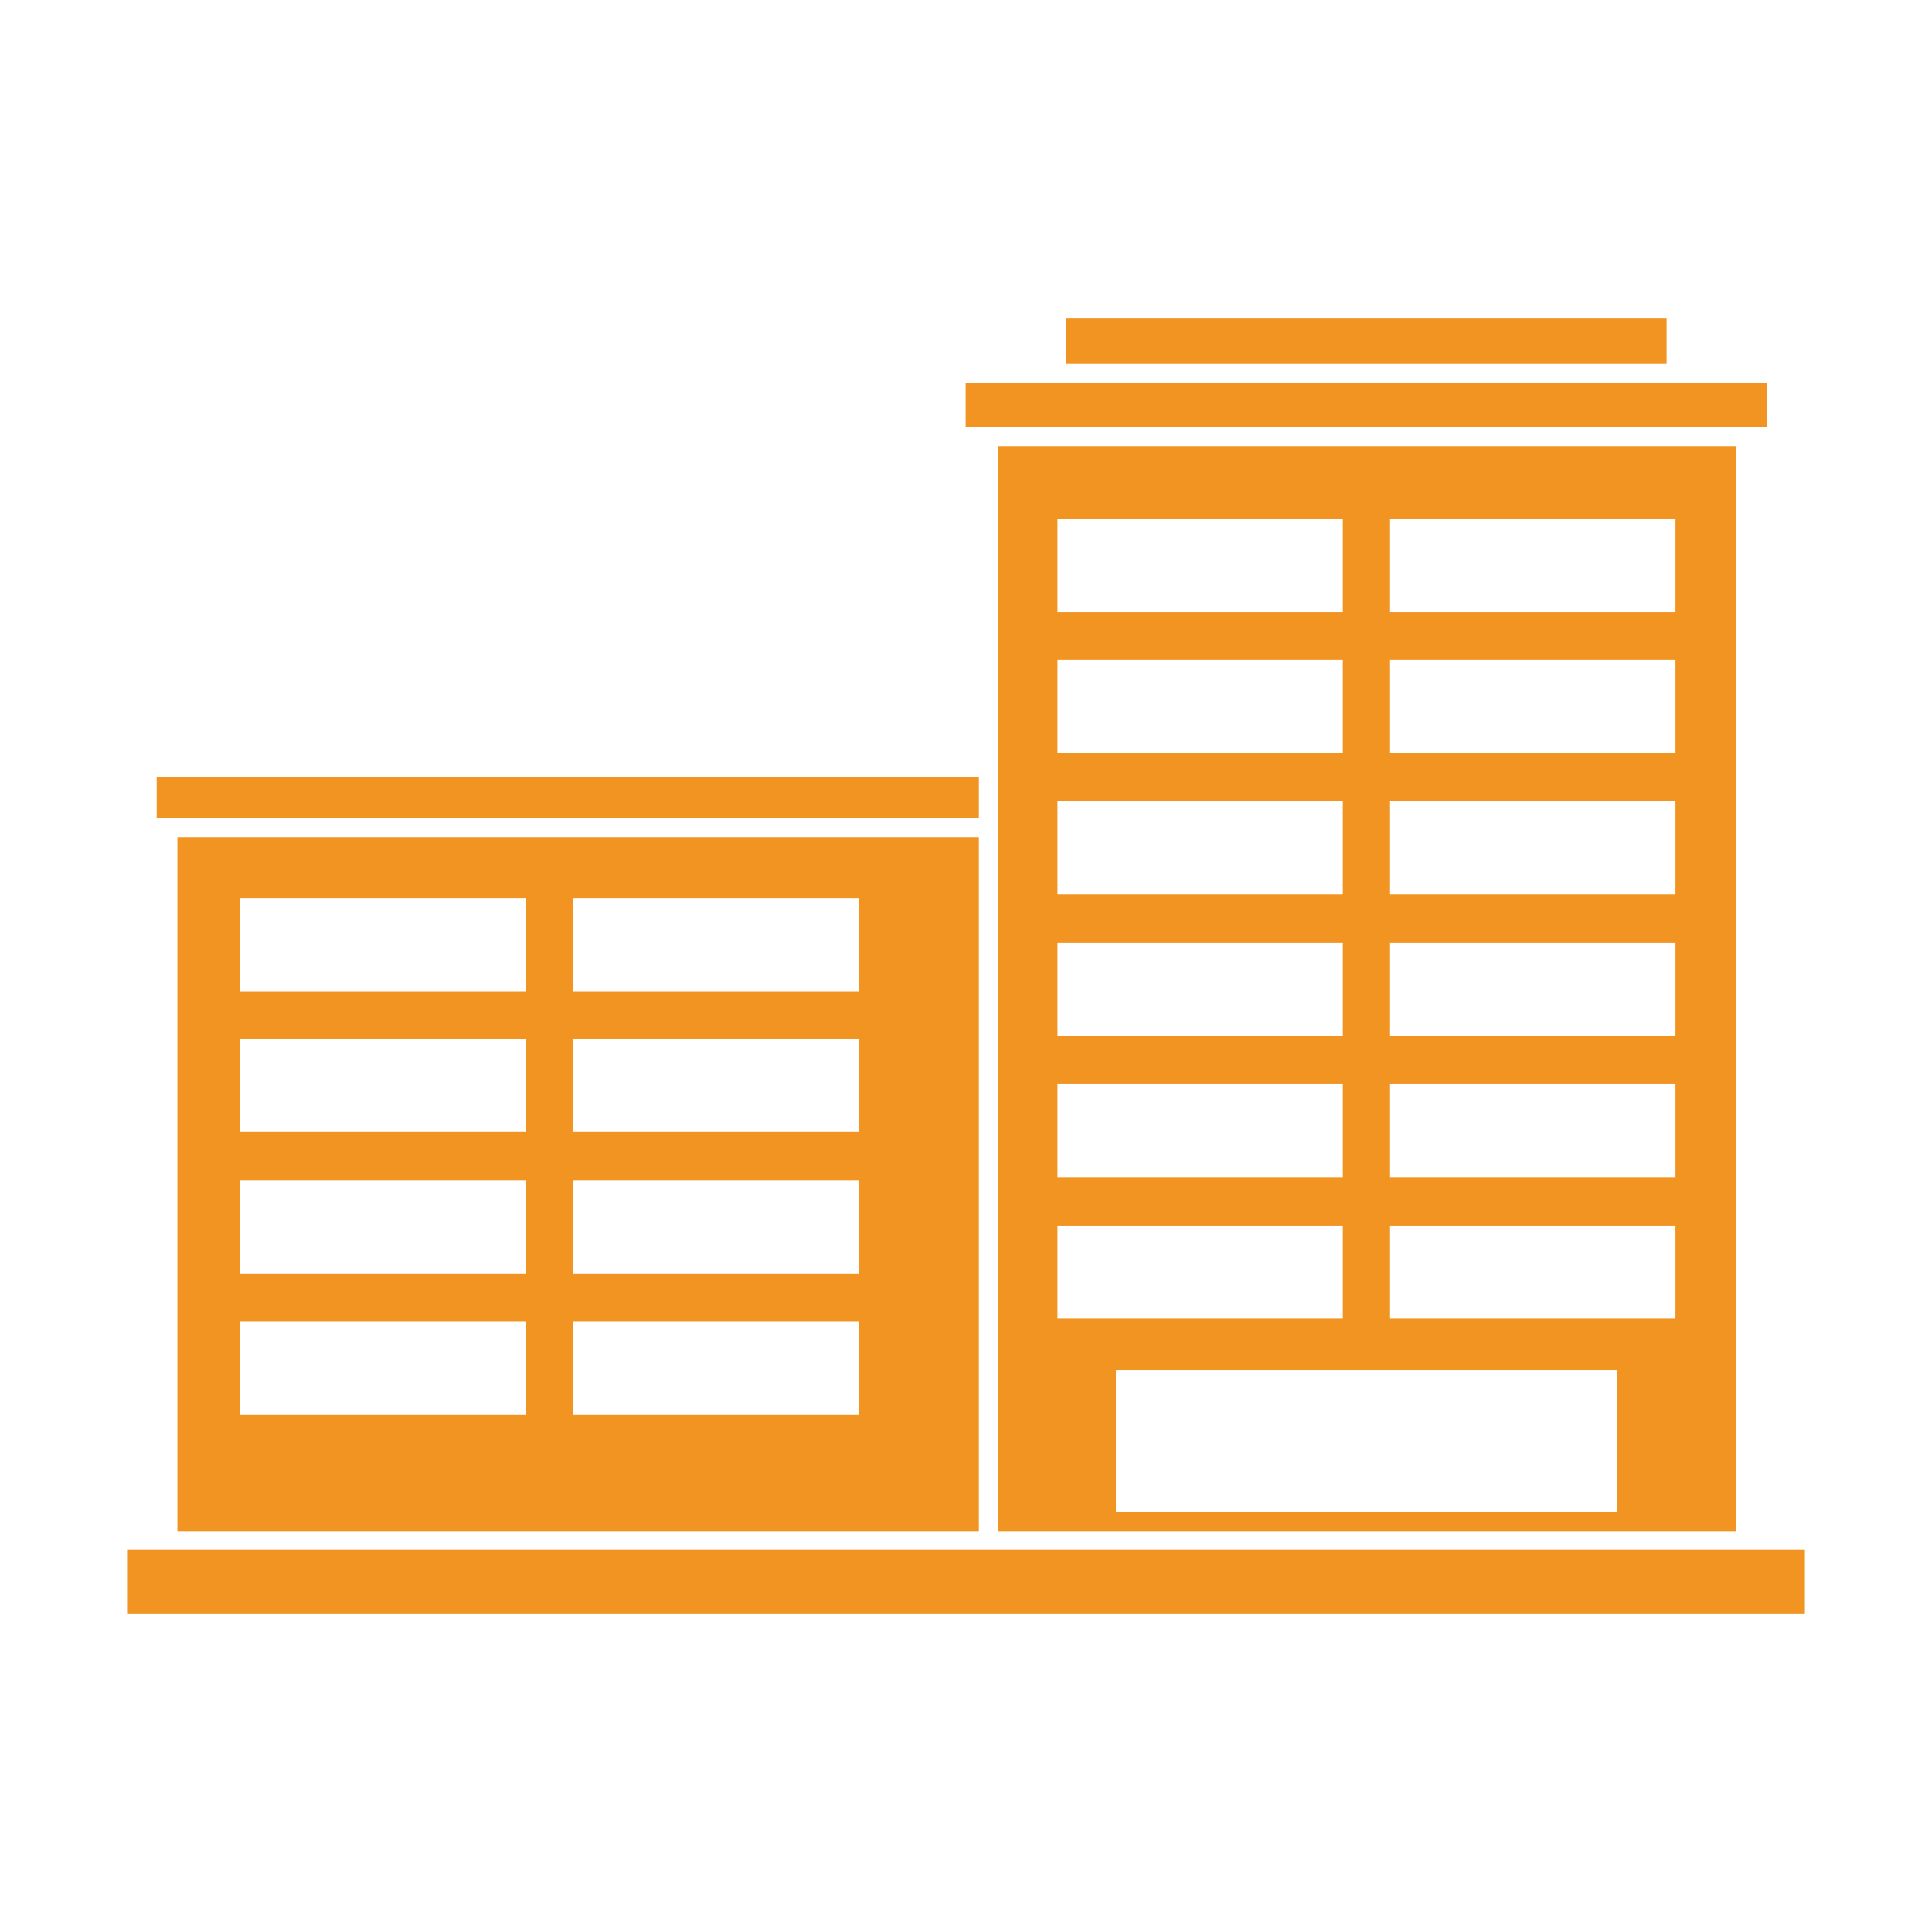 <?xml version="1.0" encoding="utf-8"?>
<!-- Generator: Adobe Illustrator 16.0.0, SVG Export Plug-In . SVG Version: 6.00 Build 0)  -->
<!DOCTYPE svg PUBLIC "-//W3C//DTD SVG 1.1//EN" "http://www.w3.org/Graphics/SVG/1.1/DTD/svg11.dtd">
<svg version="1.1" id="Layer_1" xmlns="http://www.w3.org/2000/svg" xmlns:xlink="http://www.w3.org/1999/xlink" x="0px" y="0px"
	 width="50px" height="50px" viewBox="0 0 50 50" enable-background="new 0 0 50 50" xml:space="preserve">
<g>
	<rect x="27.596" y="8.243" fill="#F29421" width="15.536" height="1.171"/>
	<rect x="24.992" y="9.902" fill="#F29421" width="20.742" height="1.155"/>
	<rect x="3.289" y="40.114" fill="#F29421" width="43.422" height="1.643"/>
	<path fill="#F29421" d="M25.334,39.626V21.665H4.591v17.961H25.334z M14.84,23.243c2.457,0,4.93,0,7.387,0c0,0.797,0,1.595,0,2.407
		c-2.457,0-4.93,0-7.387,0C14.84,24.838,14.84,24.04,14.84,23.243z M14.84,26.889c2.457,0,4.93,0,7.387,0c0,0.813,0,1.609,0,2.407
		c-2.457,0-4.93,0-7.387,0C14.84,28.498,14.84,27.7,14.84,26.889z M14.84,30.547c2.457,0,4.93,0,7.387,0c0,0.813,0,1.611,0,2.409
		c-2.457,0-4.93,0-7.387,0C14.84,32.158,14.84,31.359,14.84,30.547z M14.84,34.209h7.387v2.407H14.84V34.209z M6.218,23.243
		c2.474,0,4.929,0,7.401,0c0,0.797,0,1.595,0,2.407c-2.473,0-4.928,0-7.401,0C6.218,24.838,6.218,24.04,6.218,23.243z M6.218,26.889
		c2.474,0,4.929,0,7.401,0c0,0.813,0,1.609,0,2.407c-2.473,0-4.928,0-7.401,0C6.218,28.498,6.218,27.7,6.218,26.889z M6.218,30.547
		c2.474,0,4.929,0,7.401,0c0,0.813,0,1.611,0,2.409c-2.473,0-4.928,0-7.401,0C6.218,32.158,6.218,31.359,6.218,30.547z
		 M6.218,34.209h7.401v2.407H6.218V34.209z"/>
	<rect x="4.055" y="20.12" fill="#F29421" width="21.279" height="1.058"/>
	<path fill="#F29421" d="M44.92,39.626V11.545H25.822v28.081H44.92z M41.848,39.139H28.881v-3.678h12.967V39.139z M35.975,13.433
		h7.387v2.408h-7.387V13.433z M35.975,17.077c2.471,0,4.928,0,7.387,0c0,0.814,0,1.611,0,2.409c-2.459,0-4.916,0-7.387,0
		C35.975,18.688,35.975,17.891,35.975,17.077z M35.975,20.738c2.471,0,4.928,0,7.387,0c0,0.813,0,1.61,0,2.408
		c-2.459,0-4.916,0-7.387,0C35.975,22.348,35.975,21.551,35.975,20.738z M35.975,24.398c2.471,0,4.928,0,7.387,0
		c0,0.797,0,1.611,0,2.409c-2.459,0-4.916,0-7.387,0C35.975,26.009,35.975,25.195,35.975,24.398z M35.975,28.059
		c2.471,0,4.928,0,7.387,0c0,0.799,0,1.594,0,2.408c-2.459,0-4.916,0-7.387,0C35.975,29.652,35.975,28.855,35.975,28.059z
		 M35.975,31.719h7.387v2.409h-7.387V31.719z M27.368,13.433h7.385v2.408h-7.385V13.433z M27.368,17.077c2.456,0,4.929,0,7.385,0
		c0,0.814,0,1.611,0,2.409c-2.456,0-4.929,0-7.385,0C27.368,18.688,27.368,17.891,27.368,17.077z M27.368,20.738
		c2.456,0,4.929,0,7.385,0c0,0.813,0,1.61,0,2.408c-2.456,0-4.929,0-7.385,0C27.368,22.348,27.368,21.551,27.368,20.738z
		 M27.368,24.398c2.456,0,4.929,0,7.385,0c0,0.797,0,1.611,0,2.409c-2.456,0-4.929,0-7.385,0
		C27.368,26.009,27.368,25.195,27.368,24.398z M27.368,28.059c2.456,0,4.929,0,7.385,0c0,0.799,0,1.594,0,2.408
		c-2.456,0-4.929,0-7.385,0C27.368,29.652,27.368,28.855,27.368,28.059z M27.368,31.719h7.385v2.409h-7.385V31.719z"/>
</g>
</svg>
